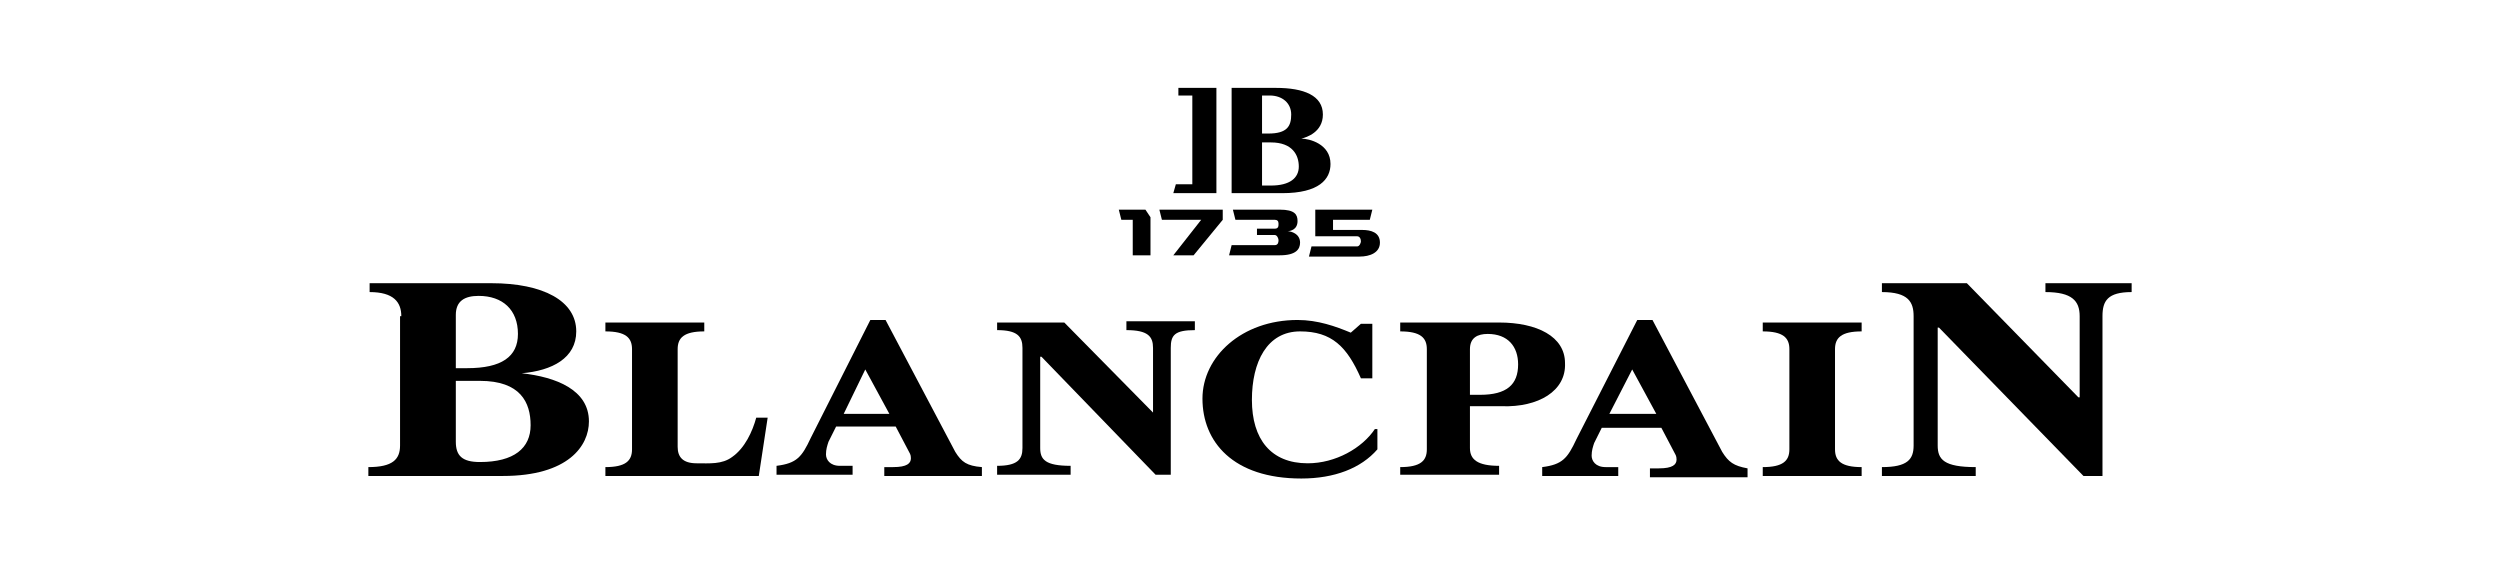 <svg width="256" height="58" viewBox="0 0 256 58" fill="none" xmlns="http://www.w3.org/2000/svg">
<path d="M46.676 45.234C46.676 46.662 47.325 47.312 49.143 47.312C52.647 47.312 54.335 45.883 54.335 43.545C54.335 41.208 53.296 39 49.143 39H46.676V45.234ZM46.676 37.701H47.844C51.349 37.701 53.037 36.533 53.037 34.195C53.037 31.727 51.479 30.299 49.013 30.299C47.585 30.299 46.676 30.818 46.676 32.247V37.701ZM41.094 32.377C41.094 30.948 40.316 29.909 37.849 29.909V29H50.311C55.633 29 59.008 30.818 59.008 33.935C59.008 36.662 56.542 37.961 53.426 38.221C56.931 38.61 60.306 39.909 60.306 43.156C60.306 45.623 58.229 48.74 51.479 48.74H37.72V47.831C40.186 47.831 40.965 47.052 40.965 45.623V32.377H41.094Z" fill="black"/>
<path d="M61.993 48.74V47.831C64.07 47.831 64.719 47.182 64.719 46.013V35.753C64.719 34.584 64.07 33.935 61.993 33.935V33.026H72.118V33.935C70.041 33.935 69.392 34.584 69.392 35.753V45.753C69.392 46.792 69.912 47.442 71.339 47.442C72.638 47.442 73.936 47.571 74.974 46.792C76.272 45.883 77.051 44.195 77.44 42.766H78.609L77.7 48.74H61.993Z" fill="black"/>
<path d="M102.104 33.026H108.983L118.07 42.247V35.623C118.07 34.455 117.551 33.805 115.344 33.805V32.896H122.354V33.805C120.277 33.805 119.887 34.325 119.887 35.623V48.61H118.33L106.647 36.532H106.517V45.883C106.517 47.052 107.036 47.701 109.632 47.701V48.61H102.104V47.701C104.181 47.701 104.7 47.052 104.7 45.883V35.623C104.7 34.455 104.181 33.805 102.104 33.805V33.026Z" fill="black"/>
<path d="M150.522 40.429H151.56C154.286 40.429 155.455 39.39 155.455 37.312C155.455 35.493 154.416 34.195 152.339 34.195C151.3 34.195 150.522 34.584 150.522 35.753V40.429ZM143.382 48.74V47.831C145.459 47.831 146.108 47.182 146.108 46.013V35.753C146.108 34.584 145.459 33.935 143.382 33.935V33.026H153.507C157.402 33.026 160.257 34.455 160.257 37.182C160.387 40.039 157.531 41.727 153.767 41.597H150.522V45.883C150.522 47.052 151.3 47.701 153.507 47.701V48.61H143.382V48.74Z" fill="black"/>
<path d="M180.506 48.74V47.831C182.583 47.831 183.233 47.182 183.233 46.013V35.753C183.233 34.584 182.583 33.935 180.506 33.935V33.026H190.632V33.935C188.555 33.935 187.905 34.584 187.905 35.753V46.013C187.905 47.182 188.555 47.831 190.632 47.831V48.74H180.506Z" fill="black"/>
<path d="M192.708 29H201.406L212.828 40.688H212.958V32.377C212.958 30.818 212.18 29.909 209.453 29.909V29H218.28V29.909C215.814 29.909 215.294 30.818 215.294 32.377V48.74H213.347L198.55 33.545H198.42V45.623C198.42 47.052 199.069 47.831 202.314 47.831V48.74H192.708V47.831C195.304 47.831 195.954 47.052 195.954 45.623V32.377C195.954 30.948 195.435 29.909 192.708 29.909V29Z" fill="black"/>
<path d="M167.137 37.831L169.603 42.377H164.801L167.137 37.831ZM176.353 46.273L169.214 32.766H167.656L161.426 44.974C160.516 46.922 159.998 47.571 157.921 47.831V48.74H165.709V47.831H164.411C163.373 47.831 162.983 47.182 162.983 46.662C162.983 46.143 163.113 45.753 163.243 45.364L164.021 43.805H170.123L171.42 46.273C171.55 46.532 171.68 46.662 171.68 47.052C171.68 47.571 171.291 47.961 169.862 47.961H168.954V48.87H178.949V47.961C177.522 47.701 177.002 47.312 176.353 46.273Z" fill="black"/>
<path d="M141.176 43.935H140.786C139.488 45.883 136.762 47.442 133.907 47.442C130.142 47.442 128.195 44.974 128.195 40.948C128.195 37.052 129.752 33.935 133.127 33.935C136.373 33.935 137.93 35.493 139.358 38.74H140.526V33.156H139.358L138.32 34.065C136.762 33.416 134.945 32.766 132.868 32.766C127.156 32.766 123.132 36.532 123.132 40.818C123.132 45.234 126.248 49 133.257 49C136.632 49 139.358 47.961 141.046 46.013V43.935H141.176Z" fill="black"/>
<path d="M88.604 37.831L91.07 42.377H86.397L88.604 37.831ZM97.82 46.273L90.681 32.766H89.123L83.022 44.844C82.113 46.792 81.594 47.442 79.517 47.701V48.61H87.306V47.701H86.008C84.969 47.701 84.58 47.052 84.58 46.532C84.58 46.013 84.71 45.623 84.839 45.234L85.618 43.675H91.719L93.017 46.143C93.147 46.403 93.277 46.532 93.277 46.922C93.277 47.442 92.887 47.831 91.46 47.831H90.551V48.74H100.546V47.831C98.988 47.701 98.469 47.312 97.82 46.273Z" fill="black"/>
<path d="M129.233 19H130.142C132.089 19 132.997 18.221 132.997 17.052C132.997 15.883 132.349 14.584 130.142 14.584H129.233V19ZM129.233 13.675H129.882C131.829 13.675 132.219 12.896 132.219 11.727C132.219 10.558 131.31 9.779 130.011 9.779H129.233V13.675ZM126.118 9H130.661C133.516 9 135.463 9.779 135.463 11.727C135.463 13.546 133.777 14.065 133.257 14.195C134.036 14.195 136.243 14.714 136.243 16.792C136.243 18.351 135.074 19.779 131.31 19.779H126.118V9Z" fill="black"/>
<path d="M120.666 9V9.779H122.094V18.87H120.406L120.147 19.779H124.56V9H120.666Z" fill="black"/>
<path d="M117.291 21.468L117.81 22.247V26.143H115.993V22.507H114.825L114.565 21.468H117.291Z" fill="black"/>
<path d="M118.719 21.468L118.979 22.507H123.003L120.147 26.143H122.224L125.209 22.507V21.468H118.719Z" fill="black"/>
<path d="M131.83 23.675C132.219 23.675 133.127 23.935 133.127 24.844C133.127 25.494 132.738 26.143 131.051 26.143H125.858L126.118 25.104H130.532C130.921 25.104 130.921 24.714 130.921 24.584C130.921 24.455 130.791 24.065 130.532 24.065H128.714V23.416H130.532C130.921 23.416 130.921 23.156 130.921 22.896C130.921 22.636 130.791 22.507 130.532 22.507H126.507L126.248 21.468H131.051C132.608 21.468 132.868 21.987 132.868 22.636C132.868 23.546 132.089 23.675 131.83 23.675Z" fill="black"/>
<path d="M134.685 21.468V24.195H138.968C139.229 24.195 139.358 24.455 139.358 24.714C139.358 24.844 139.229 25.234 138.968 25.234H134.296L134.036 26.273H139.229C140.267 26.273 141.305 25.883 141.305 24.844C141.305 23.805 140.396 23.546 139.488 23.546H136.502V22.507H140.267L140.526 21.468H134.685Z" fill="black"/>
</svg>

